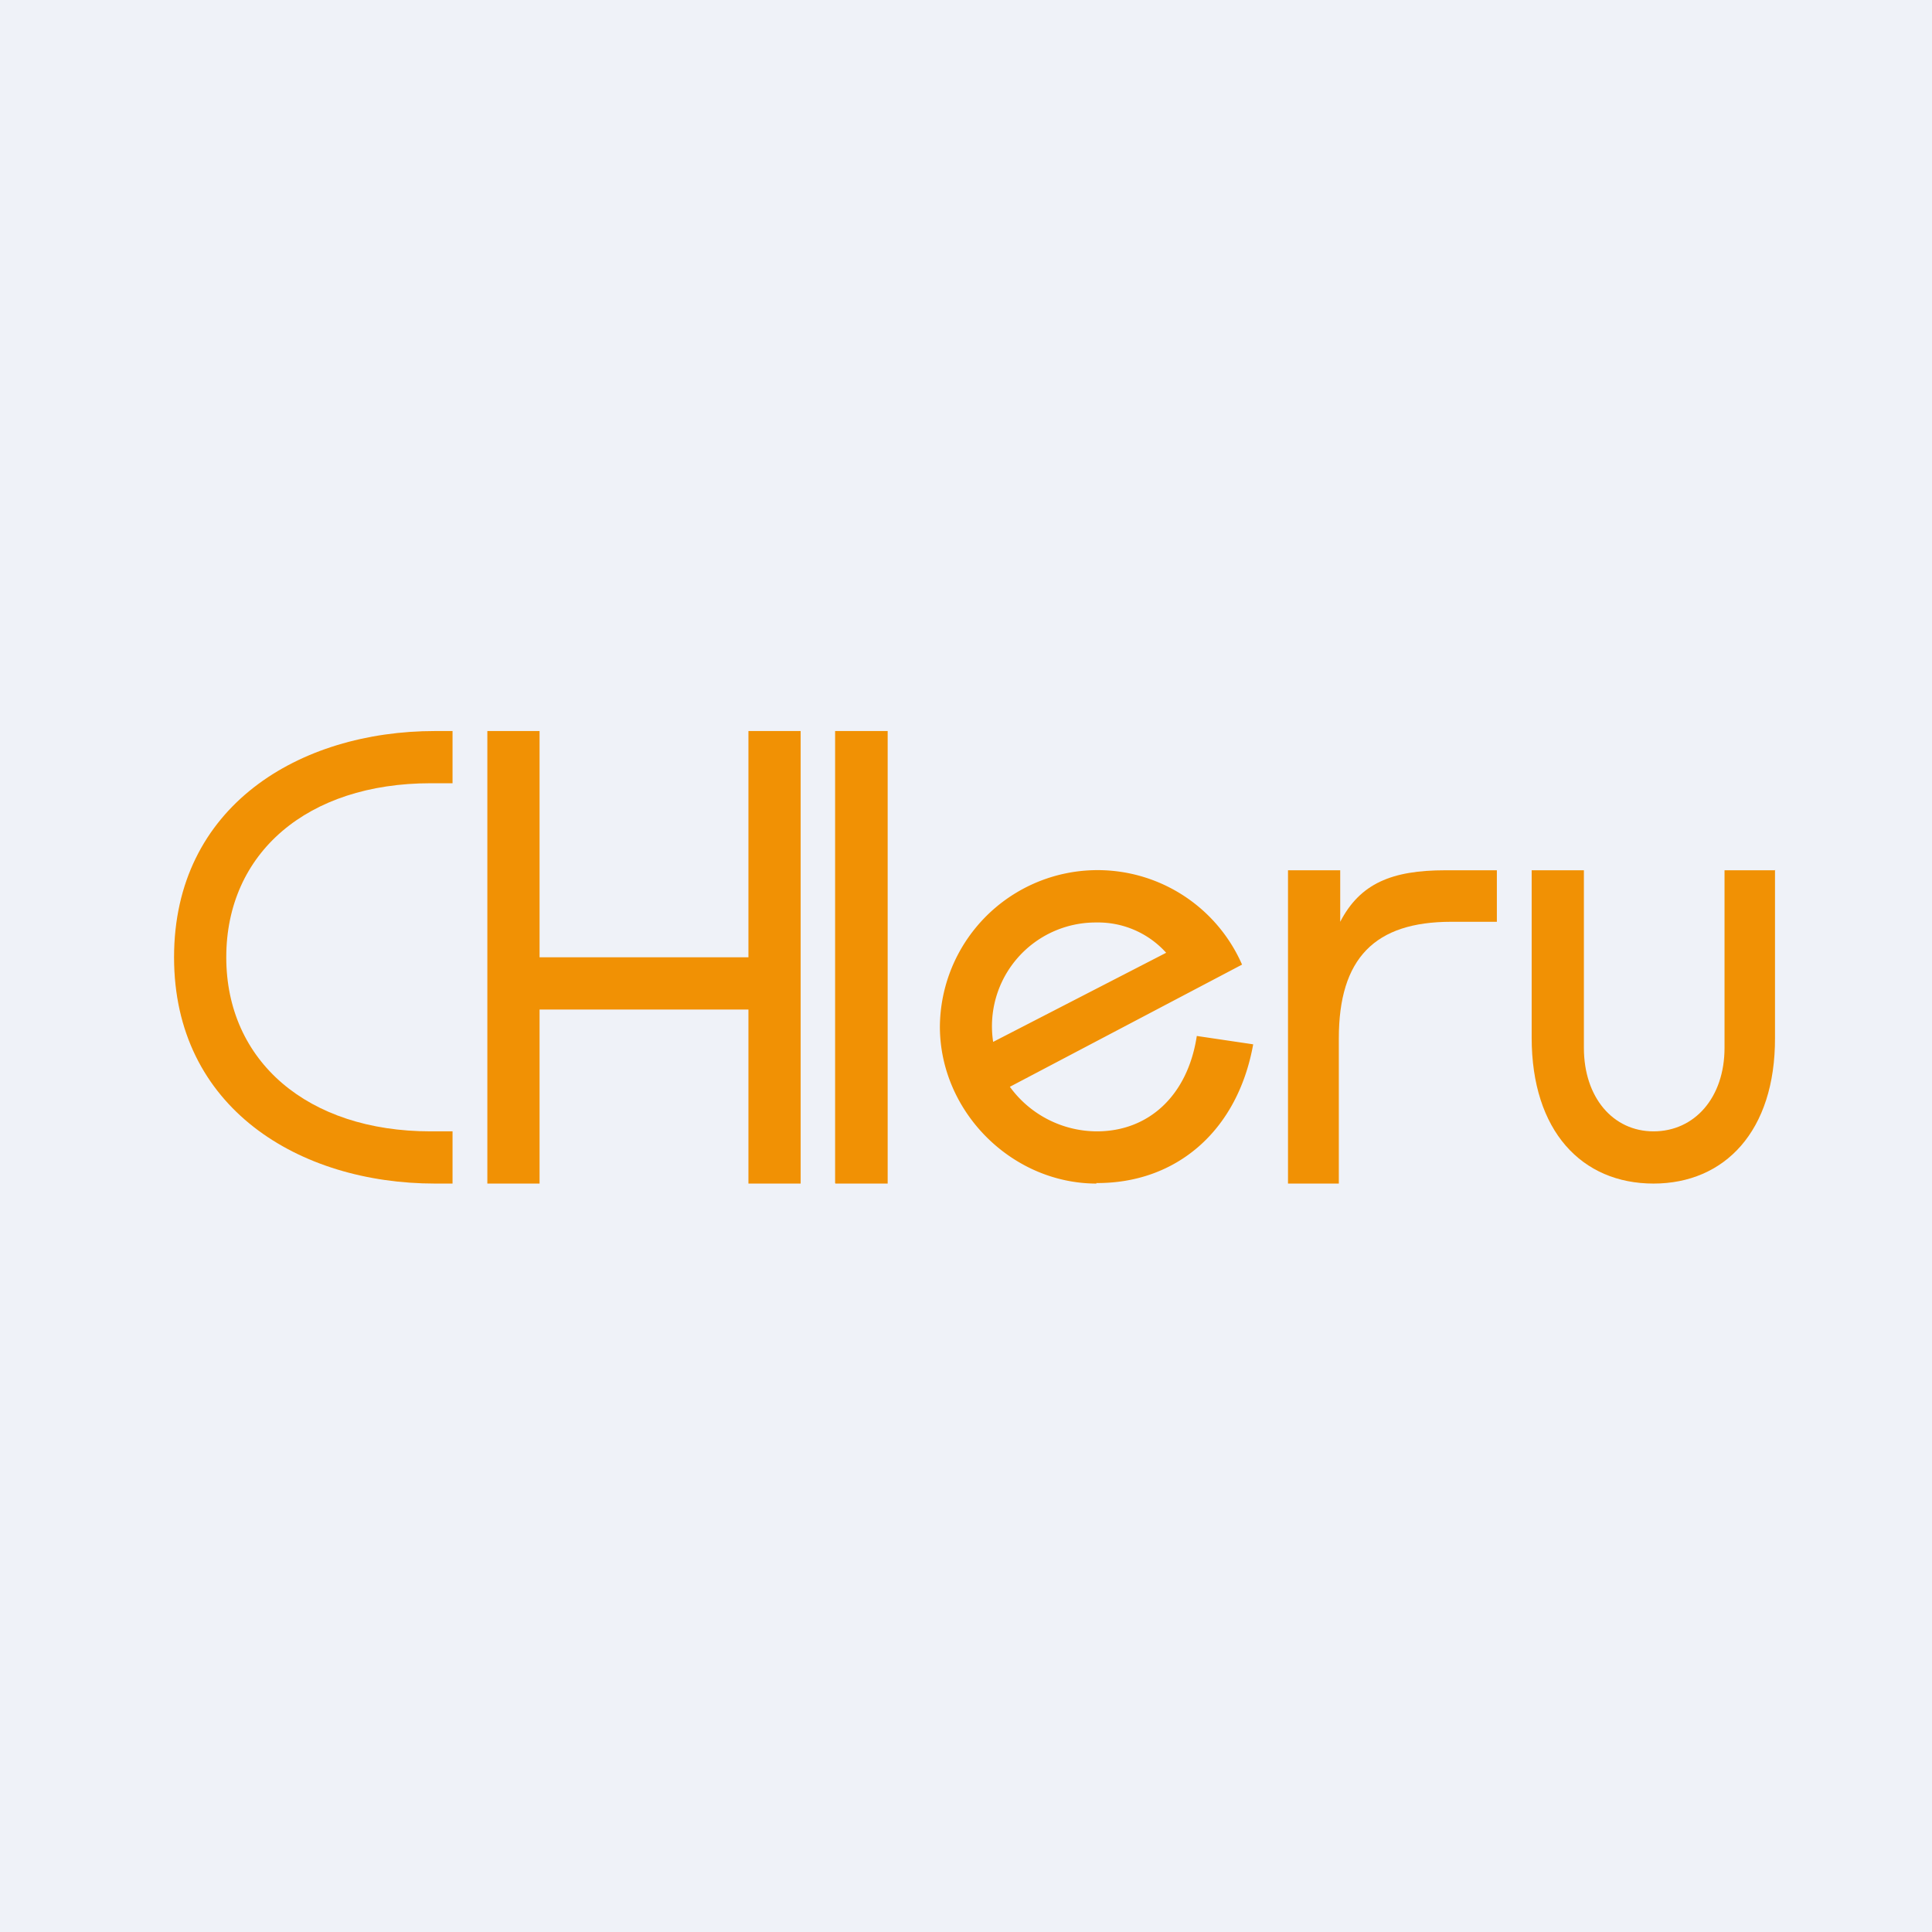 <?xml version="1.0" encoding="UTF-8"?>
<!-- generated by Finnhub -->
<svg viewBox="0 0 55.5 55.5" xmlns="http://www.w3.org/2000/svg">
<path d="M 0,0 H 55.5 V 55.5 H 0 Z" fill="rgb(239, 242, 248)"/>
<path d="M 50.99,24.985 V 29.81 C 51,32.5 49.54,34 47.5,34 C 45.44,34 44,32.49 44,29.81 V 25 H 45.5 V 30.1 C 45.5,31.53 46.34,32.5 47.5,32.5 C 48.68,32.5 49.54,31.53 49.54,30.1 V 25 H 51 Z M 37,34 V 25 H 38.5 V 26.48 C 39.07,25.38 39.98,25 41.52,25 H 43 V 26.48 H 41.69 C 39.49,26.48 38.46,27.53 38.46,29.83 V 34 H 37 Z" fill="rgb(241, 145, 4)"/>
<path d="M 31.49,33.985 C 33.78,34 35.55,32.5 36,30 L 34.38,29.76 C 34.12,31.47 33,32.5 31.51,32.5 A 3.1,3.1 0 0,1 29.01,31.22 L 35.68,27.71 A 4.53,4.53 0 0,0 27,29.49 C 27,31.94 29.07,34 31.5,34 Z M 33.5,27.37 A 2.63,2.63 0 0,0 31.5,26.5 A 2.98,2.98 0 0,0 28.53,29.93 L 33.5,27.37 Z" fill="rgb(241, 145, 4)" fill-rule="evenodd"/>
<path d="M 23.99,33.985 V 21 H 25.5 V 34 H 24 Z M 14,34 V 21 H 15.5 V 27.5 H 21.5 V 21 H 23 V 34 H 21.5 V 29 H 15.5 V 34 H 14 Z M 13,22.5 H 12.37 C 8.83,22.5 6.5,24.5 6.5,27.5 C 6.5,30.48 8.83,32.5 12.37,32.5 H 13 V 34 H 12.5 C 8.6,34 5,31.83 5,27.5 C 5,23.16 8.6,21 12.5,21 H 13 V 22.5 Z" fill="rgb(241, 145, 4)"/>
</svg>

